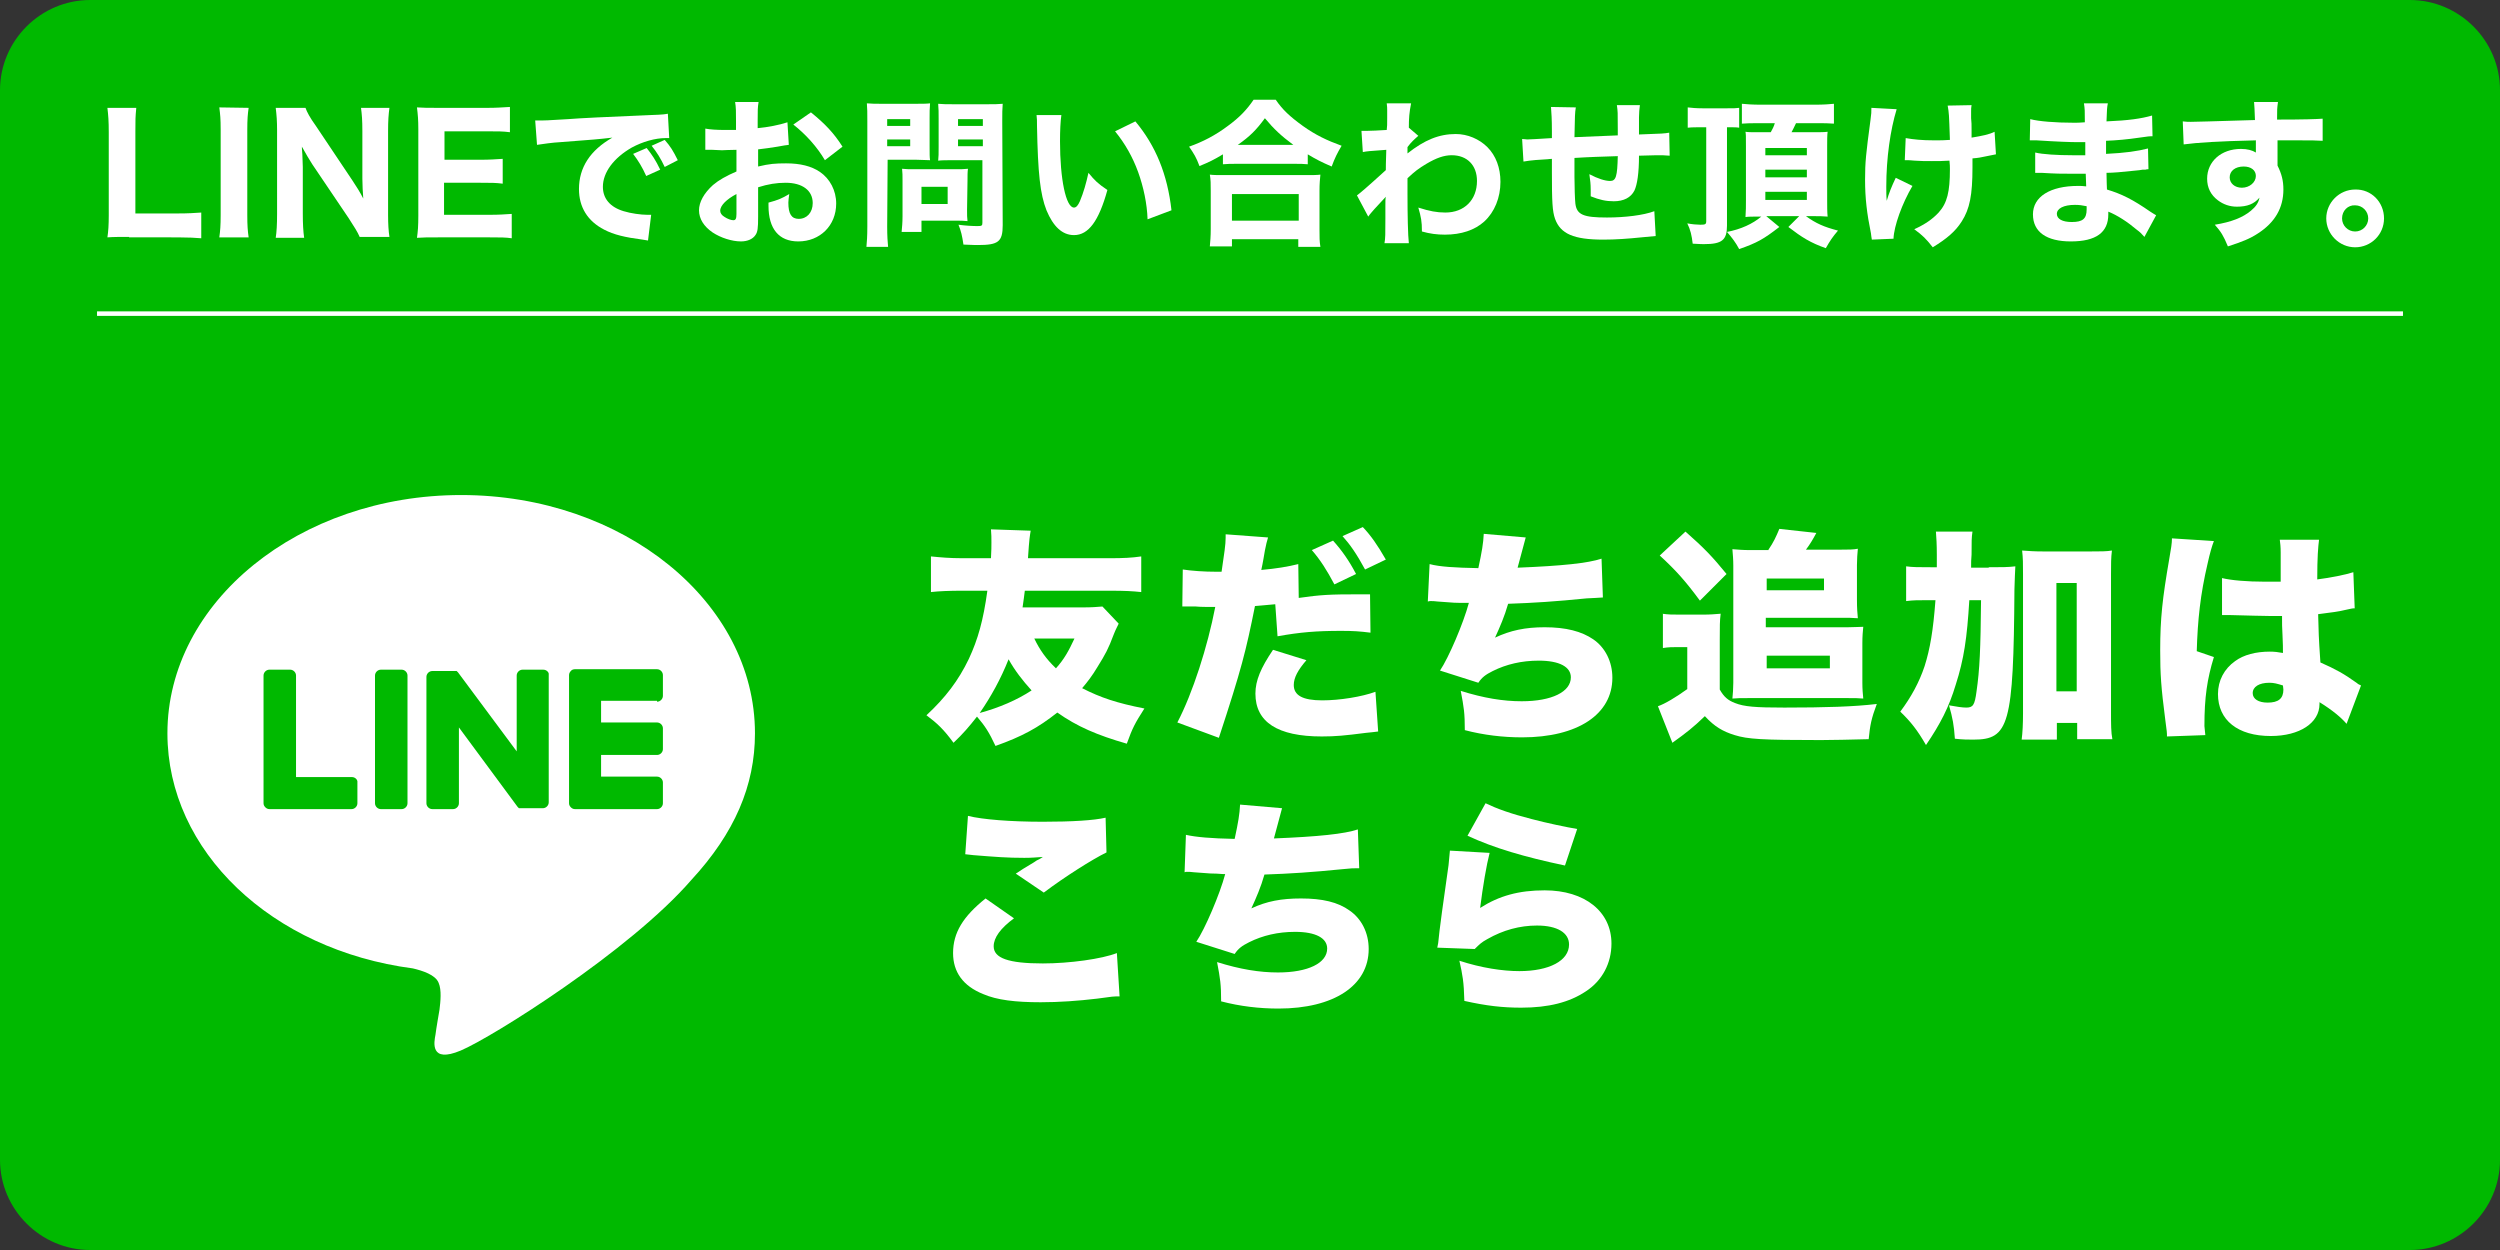 <?xml version="1.0" encoding="utf-8"?>
<!-- Generator: Adobe Illustrator 22.1.0, SVG Export Plug-In . SVG Version: 6.00 Build 0)  -->
<svg version="1.1" id="レイヤー_1" xmlns="http://www.w3.org/2000/svg" xmlns:xlink="http://www.w3.org/1999/xlink" x="0px"
	 y="0px" viewBox="0 0 554 277" style="enable-background:new 0 0 554 277;" xml:space="preserve">
<rect x="0" y="0" width="554" height="277" fill="#333333" stroke="none"/>
<style type="text/css">
	.st0{fill:#00B900;}
	.st1{fill:#FFFFFF;}
	.st2{fill:none;stroke:#FFFFFF;stroke-miterlimit:10;}
</style>
<path class="st0" d="M0,20C0,9,9,0,20,0h514c11,0,20,9,20,20v237c0,11-9,20-20,20H20c-11,0-20-9-20-20V20z"/>
<g id="FULL_COLOR_ICON_2_">
	<path class="st0" d="M153.2,259.7H51.9c-21.4,0-38.7-17.3-38.7-38.7V119.7C13.2,98.3,30.5,81,51.9,81h101.3
		c21.4,0,38.7,17.3,38.7,38.7V221C191.9,242.4,174.5,259.7,153.2,259.7z"/>
	<g id="TYPE_A_1_">
		<g>
			<path class="st1" d="M167.3,162.5c0-29.1-29.2-52.8-65.1-52.8s-65.1,23.7-65.1,52.8c0,26.1,23.1,48,54.4,52.1
				c2.1,0.5,5,1.4,5.7,3.2c0.7,1.6,0.4,4.2,0.2,5.9c0,0-0.8,4.6-0.9,5.6c-0.3,1.6-1.3,6.4,5.6,3.5s37.5-22.1,51.1-37.8l0,0
				C162.8,184.6,167.3,174.1,167.3,162.5"/>
			<g>
				<path class="st0" d="M89,148.4h-4.6c-0.7,0-1.3,0.6-1.3,1.3V178c0,0.7,0.6,1.3,1.3,1.3H89c0.7,0,1.3-0.6,1.3-1.3v-28.3
					C90.3,149,89.7,148.4,89,148.4"/>
				<path class="st0" d="M120.4,148.4h-4.6c-0.7,0-1.3,0.6-1.3,1.3v16.8l-13-17.5l-0.1-0.1l0,0l-0.1-0.1l0,0c0,0,0,0-0.1-0.1l0,0
					c0,0,0,0-0.1,0l0,0c0,0,0,0-0.1,0l0,0c0,0,0,0-0.1,0l0,0c0,0,0,0-0.1,0l0,0c0,0,0,0-0.1,0c0,0,0,0-0.1,0c0,0,0,0-0.1,0
					c0,0,0,0-0.1,0l0,0h-4.6c-0.7,0-1.3,0.6-1.3,1.3v28c0,0.7,0.6,1.3,1.3,1.3h4.6c0.7,0,1.3-0.6,1.3-1.3v-16.8l13,17.6
					c0.1,0.1,0.2,0.2,0.3,0.3l0,0h0.1l0,0c0,0,0,0,0.1,0c0,0,0,0,0.1,0l0,0h0.1l0,0c0.1,0,0.2,0,0.3,0h4.6c0.7,0,1.3-0.6,1.3-1.3
					v-28.3C121.7,149,121.1,148.4,120.4,148.4"/>
				<path class="st0" d="M78,172.2H65.6v-22.5c0-0.7-0.6-1.3-1.3-1.3h-4.6c-0.7,0-1.3,0.6-1.3,1.3V178l0,0c0,0.3,0.1,0.6,0.4,0.9
					l0,0l0,0c0.2,0.2,0.5,0.4,0.9,0.4l0,0h18.2c0.7,0,1.3-0.6,1.3-1.3v-4.6C79.3,172.8,78.7,172.2,78,172.2"/>
				<path class="st0" d="M145.6,155.5c0.7,0,1.3-0.6,1.3-1.3v-4.6c0-0.7-0.6-1.3-1.3-1.3h-18.2l0,0c-0.3,0-0.7,0.1-0.9,0.4l0,0l0,0
					c-0.2,0.2-0.4,0.5-0.4,0.9l0,0V178l0,0c0,0.3,0.1,0.6,0.4,0.9l0,0l0,0c0.2,0.2,0.5,0.4,0.9,0.4l0,0h18.2c0.7,0,1.3-0.6,1.3-1.3
					v-4.6c0-0.7-0.6-1.3-1.3-1.3h-12.4v-4.8h12.4c0.7,0,1.3-0.6,1.3-1.3v-4.6c0-0.7-0.6-1.3-1.3-1.3h-12.4v-4.8h12.4V155.5z"/>
			</g>
		</g>
	</g>
</g>
<g>
	<path class="st1" d="M247.9,138.2c-0.2,0.5-0.6,1.1-1.1,2.4c-1.2,3.2-1.8,4.3-3.6,7.2c-1.2,2-2.2,3.3-3.4,4.7
		c4.1,2.1,7.7,3.3,13.8,4.5c-2.1,3.3-2.6,4.2-3.9,7.8c-6.6-1.9-11-3.8-15.4-6.9c-4.3,3.4-7.8,5.3-13.7,7.4c-1.4-3-2.3-4.4-4.1-6.5
		c-1.8,2.3-3.1,3.8-5.2,5.8c-2.2-3-3.6-4.3-6-6.1c4.2-3.9,7.1-7.7,9.4-12.5c2-4.3,3.2-8.5,4.1-15.1h-5.5c-2.9,0-5.3,0.1-7,0.3v-7.9
		c2,0.2,4.1,0.4,7,0.4h6.3c0.1-1.6,0.1-2.8,0.1-3.5c0-1.1,0-1.7-0.1-2.9l8.8,0.3c-0.2,1.3-0.3,1.5-0.6,6.1h18.1c3,0,5-0.1,7-0.4v7.9
		c-1.9-0.2-3.5-0.3-7-0.3h-18.8c-0.2,1.5-0.2,1.7-0.5,3.7h13.2c2.3,0,3.2-0.1,4.5-0.2L247.9,138.2z M217.1,158
		c4.4-1.2,8.3-2.9,11.5-5c-2-2.2-3.7-4.4-5.1-6.9C221.8,150.4,219.6,154.4,217.1,158z M229.2,141.5c1.2,2.5,2.6,4.5,4.8,6.6
		c1.8-2,2.8-3.8,4.1-6.6H229.2z"/>
	<path class="st1" d="M287.8,132.5c4.9-0.7,6.9-0.8,13.3-0.8c0.3,0,1.4,0,2.5,0l0.1,8.5c-2.4-0.3-3.8-0.4-6.5-0.4
		c-5.5,0-9.1,0.3-14.1,1.2l-0.5-7.1c-2.4,0.2-3.1,0.3-4.5,0.4c-2,10-3,14-8,29.2l-9.2-3.4c3.4-6.5,6.7-16.8,8.4-25.6
		c-0.4,0-0.6,0-0.8,0c-1.1,0-2.5,0-3.5-0.1c-1.3,0-1.5,0-1.9,0s-0.6,0-1.1,0l0.1-8.2c2,0.3,4.6,0.5,7.6,0.5c0.1,0,0.5,0,1,0
		c0.6-4.1,0.9-6,0.9-7.5c0-0.2,0-0.5,0-0.8l9.4,0.7c-0.3,1-0.4,1.4-0.7,2.9c-0.2,1.1-0.4,2.5-0.8,4.3c3.3-0.3,5.8-0.7,8.2-1.3
		L287.8,132.5z M289.5,146.3c-1.9,2.2-2.8,3.9-2.8,5.5c0,2.3,2,3.4,6.3,3.4c3.9,0,8.8-0.8,11.8-1.9l0.6,8.8c-1,0.1-1.4,0.2-2.7,0.3
		c-4.7,0.6-6.7,0.8-9.8,0.8c-9.8,0-14.7-3.2-14.7-9.5c0-2.9,1.2-5.7,3.9-9.7L289.5,146.3z M295.4,119.8c1.9,2.1,3.6,4.5,5.1,7.4
		l-4.8,2.3c-1.7-3.2-3.1-5.4-5-7.6L295.4,119.8z M302,116.8c1.8,1.9,3.2,3.9,5.1,7.2l-4.6,2.2c-1.9-3.5-3.3-5.5-5-7.4L302,116.8z"/>
	<path class="st1" d="M316.8,125c2.2,0.6,5.6,0.8,10.8,0.9c0.8-3.7,1.1-5.5,1.2-7.6l9.3,0.8c-0.5,1.8-0.5,1.8-1.8,6.7
		c9.9-0.4,15.6-1,18.6-2l0.3,8.6c-1.3,0.1-1.8,0.1-3.6,0.2c-7,0.7-11.6,1-17.4,1.2c-0.8,2.8-1.8,5.1-2.9,7.5c3.4-1.6,6.7-2.3,11-2.3
		c4.7,0,8.2,0.9,10.8,2.7c2.6,1.8,4.2,4.9,4.2,8.5c0,8.1-7.7,13.2-20,13.2c-4.2,0-8.5-0.5-12.7-1.6c0-3.8-0.2-5-0.9-8.7
		c5.1,1.6,9.4,2.3,13.5,2.3c6.7,0,10.9-2.1,10.9-5.3c0-2.3-2.5-3.7-7.1-3.7c-3.8,0-7.2,0.8-10.2,2.3c-1.6,0.8-2.4,1.4-3.2,2.6
		l-8.5-2.7c1.9-2.8,5.2-10.5,6.4-15c-0.5,0-0.5,0-1.9,0c-1,0-1,0-5-0.3c-0.7-0.1-1.2-0.1-1.6-0.1c-0.1,0-0.3,0-0.6,0.1L316.8,125z"
		/>
	<path class="st1" d="M368.3,136c1.5,0.2,2.2,0.2,4.1,0.2h5c1.6,0,2.7-0.1,3.9-0.2c-0.2,1.6-0.2,2.7-0.2,5.7v11.1
		c0.9,1.6,1.8,2.4,3.4,3c2,0.8,4.5,1,10.9,1c9.1,0,15.5-0.2,20.5-0.8c-1.2,3.2-1.5,4.7-1.8,7.8c-4.6,0.1-7.5,0.2-10.6,0.2
		c-13.1,0-16.2-0.2-19.1-1.1c-2.6-0.8-4.5-1.9-6.6-4.2c-2.6,2.5-4,3.6-7.2,5.9l-3.2-8.1c1.5-0.5,4-2,6.5-3.8v-9.3h-2.2
		c-1.1,0-1.9,0-3.2,0.2V136H368.3z M373.5,117.8c4.2,3.7,6,5.6,9.1,9.4l-5.9,5.9c-3.1-4.2-5.2-6.6-8.9-10L373.5,117.8z M391.9,121.8
		c1.1-1.6,1.7-2.9,2.4-4.6l8.2,0.9c-0.8,1.5-1.4,2.5-2.3,3.7h7.8c1.6,0,2.7,0,3.7-0.2c-0.1,1.1-0.2,2.3-0.2,3.6v7.7
		c0,1.9,0.1,3.1,0.2,4.1c-1.5-0.1-2-0.1-3.2-0.1h-17.2v2.1h18.2c1.6,0,2.4-0.1,3.4-0.1c-0.1,1-0.2,2.1-0.2,3.6v8.8
		c0,1.4,0.1,2.5,0.2,3.5c-1-0.1-2-0.1-3.3-0.1h-22.3c-1.4,0-2.3,0-3.4,0.1c0.1-1,0.2-2.2,0.2-3.5v-26c0-1.3-0.1-2.4-0.2-3.6
		c1.2,0.1,2.4,0.2,3.8,0.2h4.2V121.8z M391.5,130.8h12.7v-2.6h-12.7V130.8z M391.5,148.1h14v-2.8h-14V148.1z"/>
	<path class="st1" d="M440.7,125.7c2.8,0,4.3,0,5.9-0.2c-0.1,1.6-0.1,2.4-0.2,5.1c-0.2,30.1-1.2,33.3-9.1,33.3c-1.1,0-2.4,0-4.1-0.2
		c-0.2-3-0.5-4.6-1.3-7.4c1.6,0.3,3,0.5,3.8,0.5c1.5,0,1.9-0.5,2.3-3.6c0.7-4.8,0.9-9.4,1-20.2h-2.6c-0.5,8.4-1.2,13.1-3,18.7
		c-1.5,5-3.4,8.7-6.6,13.4c-1.9-3.3-3.4-5.2-5.7-7.4c2.4-3.2,4.2-6.5,5.4-10.1c1.2-3.8,1.9-7.9,2.4-14.6h-1.7c-2.2,0-3.2,0-4.8,0.2
		v-7.7c1.4,0.2,2.8,0.2,5.5,0.2h1.3c0-1.4,0-2,0-2.7c0-2.5-0.1-3.8-0.2-5.2h8.1c-0.2,1.4-0.2,2.1-0.2,5.1c-0.1,1.2-0.1,1.6-0.1,2.9
		h3.9V125.7z M455.7,163.9H448c0.2-1.5,0.3-3.5,0.3-5.8v-30.9c0-2.3,0-3.5-0.2-5.2c1.5,0.1,2.6,0.2,4.7,0.2h10.5
		c2.2,0,3.5,0,4.7-0.2c-0.2,1.6-0.2,3-0.2,5.2v30.4c0,2.9,0,4.7,0.3,6.2h-7.8v-3.6h-4.5v3.7H455.7z M455.7,153.2h4.5v-24h-4.5V153.2
		z"/>
	<path class="st1" d="M490.6,119.9c-0.4,1-0.9,2.7-1.4,5c-1.6,6.8-2.2,12.5-2.4,19.4l3.8,1.3c-1.5,4.9-2.1,8.9-2.1,15.3
		c0,0.2,0.1,0.9,0.2,2l-8.5,0.3c0-0.9,0-0.9-0.4-3.9c-0.9-7-1.1-9.8-1.1-15.2c0-7.1,0.5-11.5,2-20.2c0.4-2.2,0.6-3.6,0.6-4.4
		c0,0,0-0.1,0-0.2L490.6,119.9z M492.4,128.1c2,0.5,5.6,0.8,9.4,0.8c1,0,1.9,0,3.6,0c0-3,0-3,0-6.5c0-1.2-0.1-2.1-0.2-2.8h8.7
		c-0.2,1.6-0.4,3.8-0.4,8.8c3.1-0.4,6.1-1,8-1.6l0.3,8c-0.6,0-0.8,0.1-1.8,0.3c-1.6,0.4-3.8,0.7-6.3,1c0.1,3.9,0.1,4.9,0.5,10.7
		c3.4,1.5,5.2,2.5,8,4.5c0.2,0.2,0.5,0.4,1,0.6l-3.2,8.5c-1.2-1.4-3.1-3-6-4.8c0,0.2,0,0.3,0,0.4c0,4.2-4.4,7.1-10.8,7.1
		c-7.3,0-11.7-3.5-11.7-9.3c0-3,1.4-5.6,3.8-7.3c1.9-1.4,4.6-2.1,7.7-2.1c1,0,1.8,0.1,2.9,0.3c0-1.4,0-1.7-0.1-4
		c-0.1-1.7-0.1-2.4-0.1-4.2c-1.1,0-1.9,0-2.9,0c-1.5,0-4.4-0.1-8.6-0.2c-0.6,0-1,0-1.2,0c-0.1,0-0.3,0-0.6,0L492.4,128.1z
		 M505.9,151.9c-1.3-0.4-2-0.6-3-0.6c-2.3,0-3.7,0.9-3.7,2.3c0,1.3,1.3,2.1,3.3,2.1c2.4,0,3.5-0.9,3.5-2.9L505.9,151.9z"/>
	<path class="st1" d="M224.7,203.5c-3,2.2-4.5,4.3-4.5,6.2c0,2.6,3.2,3.8,10.9,3.8c5.9,0,13.1-1,16.4-2.3l0.6,9.6
		c-1.4,0-1.4,0-5,0.5c-4.2,0.5-8.4,0.8-12.5,0.8c-5.6,0-9.7-0.5-12.7-1.8c-4.5-1.8-6.7-4.9-6.7-9.1c0-4.5,2.2-8.1,7.2-12.1
		L224.7,203.5z M214.5,180.8c3.2,0.8,9.4,1.3,16.6,1.3c6.5,0,11.3-0.3,13.9-0.9l0.2,7.7c-3.1,1.5-9.4,5.5-13.9,8.9l-6.2-4.2
		c1.5-1,1.5-1,4-2.5c0.6-0.4,0.7-0.5,1.2-0.7c0.3-0.2,0.4-0.2,0.8-0.5c-1.6,0.1-2.4,0.2-4.1,0.2c-3.8,0-6.3-0.2-11.3-0.6
		c-0.9-0.1-1-0.1-1.8-0.2L214.5,180.8z"/>
	<path class="st1" d="M262.8,185c2.2,0.5,5.6,0.8,10.8,0.9c0.8-3.7,1.1-5.5,1.2-7.6l9.3,0.8c-0.5,1.8-0.5,1.8-1.8,6.7
		c9.9-0.4,15.6-1,18.6-2l0.3,8.6c-1.3,0-1.8,0-3.6,0.2c-7,0.7-11.6,1-17.4,1.2c-0.8,2.8-1.8,5.1-2.9,7.5c3.4-1.6,6.7-2.2,11-2.2
		c4.7,0,8.2,0.8,10.8,2.7c2.6,1.8,4.2,4.9,4.2,8.5c0,8.1-7.7,13.2-20,13.2c-4.2,0-8.5-0.5-12.7-1.6c0-3.8-0.2-5-0.9-8.7
		c5.1,1.6,9.4,2.3,13.5,2.3c6.7,0,10.9-2.1,10.9-5.3c0-2.3-2.5-3.7-7.1-3.7c-3.8,0-7.2,0.8-10.2,2.3c-1.6,0.8-2.4,1.4-3.2,2.6
		l-8.5-2.7c1.9-2.8,5.2-10.5,6.4-15c-0.5,0-0.5,0-1.9-0.1c-1,0-1.1,0-5-0.3c-0.7-0.1-1.2-0.1-1.6-0.1c-0.1,0-0.3,0-0.5,0.1
		L262.8,185z"/>
	<path class="st1" d="M330.1,189c-0.7,2.7-1.5,7.4-2.1,12.2c4.2-2.7,8.6-3.9,14.3-3.9c8.9,0,14.8,4.7,14.8,11.8
		c0,4.3-2,8.2-5.7,10.6c-3.6,2.4-8.2,3.6-14.3,3.6c-4.1,0-7.7-0.4-12.6-1.5c-0.1-4.2-0.4-5.8-1.1-8.9c4.9,1.6,9.6,2.3,13.3,2.3
		c6.6,0,11-2.3,11-5.9c0-2.6-2.6-4.2-7.1-4.2c-3.8,0-7.5,1-11,3c-1.3,0.7-1.8,1.2-2.8,2.2l-8.3-0.3c0.1-0.5,0.1-0.5,0.2-1
		c0.2-2.4,1.3-10.4,2.3-17.3c0.1-1.1,0.2-1.9,0.3-3.2L330.1,189z M329.2,178c2.5,1.2,5.5,2.3,10.2,3.5c3.4,0.9,7.7,1.8,10.1,2.2
		l-2.7,8.1c-9-1.9-15.8-3.9-21.6-6.6L329.2,178z"/>
</g>
<g>
	<g>
		<path class="st1" d="M28.6,52.5c-2.2,0-3.5,0-4.8,0.1c0.2-1.3,0.3-2.7,0.3-4.9V29.3c0-2.4-0.1-3.8-0.3-5.4h6.4
			C30,26,30,26.5,30,29.2v18.1h9.4c2.4,0,3.7-0.1,5.2-0.2v5.7c-1-0.1-3-0.2-5.2-0.2H28.6V52.5z"/>
		<path class="st1" d="M55.1,23.9c-0.2,1.4-0.3,2.5-0.3,4.9v18.9c0,2.3,0.1,3.5,0.3,4.9h-6.5c0.2-1.4,0.3-2.7,0.3-4.9v-19
			c0-2.4-0.1-3.3-0.3-4.9L55.1,23.9L55.1,23.9z"/>
		<path class="st1" d="M78.1,40c0.8,1.2,1.7,2.6,2.4,4c-0.1-1.2-0.2-3.1-0.2-4.4V29c0-2.3-0.1-3.6-0.3-5.1h6.3
			C86.1,25.4,86,26.7,86,29v18.6c0,2.1,0.1,3.6,0.3,4.9h-6.6c-0.4-1-1.3-2.4-2.4-4.1l-8.1-12c-0.7-1.1-1.3-2.1-2.3-3.9
			c0,0.4,0,0.4,0.1,1.7c0,0.6,0.1,2.1,0.1,2.8v10.3c0,2.4,0.1,4,0.3,5.4h-6.3c0.2-1.3,0.3-2.9,0.3-5.4V28.8c0-1.9-0.1-3.3-0.3-4.9
			h6.6c0.3,0.9,1,2.2,2.3,4L78.1,40z"/>
		<path class="st1" d="M113.4,52.8c-1.3-0.2-2.6-0.2-4.9-0.2H97.2c-2.4,0-3.4,0-4.8,0.1c0.2-1.4,0.3-2.6,0.3-4.9V28.6
			c0-2-0.1-3.2-0.3-4.8c1.4,0.1,2.4,0.1,4.8,0.1h10.9c1.9,0,3.1-0.1,4.9-0.2v5.6c-1.5-0.2-2.7-0.2-4.9-0.2h-9.6v6.3h8
			c2,0,3.3-0.1,4.9-0.2v5.5c-1.5-0.2-2.6-0.2-4.9-0.2h-8.1v7.1h10.1c2.2,0,3.3-0.1,4.9-0.2V52.8z"/>
		<path class="st1" d="M118.6,26.7c0.8,0,1.2,0,1.4,0c0.7,0,0.9,0,5.9-0.3c2.4-0.2,8.5-0.5,18.2-0.9c3.1-0.1,3.3-0.2,3.9-0.3
			l0.3,5.4c-0.4,0-0.5,0-0.8,0c-2.3,0-5.1,0.8-7.5,2.1c-4,2.3-6.4,5.5-6.4,8.7c0,2.6,1.6,4.5,4.6,5.4c1.6,0.5,3.9,0.8,5.2,0.8
			c0.2,0,0.5,0,0.9,0l-0.7,5.7c-0.5-0.1-0.6-0.1-1.2-0.2c-3.9-0.5-6.4-1.1-8.5-2.2c-3.7-1.9-5.6-5-5.6-9c0-4.8,2.5-8.6,7.4-11.4
			c-3.5,0.4-3.7,0.4-11.5,1c-1.9,0.1-3.8,0.4-5.2,0.6L118.6,26.7z M143.2,39c-0.9-2-1.7-3.3-2.9-4.9l3-1.3c1.2,1.5,2,2.7,3,4.8
			L143.2,39z M147.3,37c-0.9-1.9-1.7-3.2-2.9-4.7l2.9-1.3c1.3,1.5,1.8,2.3,2.9,4.5L147.3,37z"/>
		<path class="st1" d="M174.8,32.1c-0.7,0.1-1,0.1-2.5,0.4c-1.8,0.3-2.7,0.4-4.3,0.6v3.8c2.5-0.6,3.8-0.7,6.2-0.7
			c3.1,0,5.6,0.6,7.5,1.9c2.2,1.5,3.6,4.1,3.6,7c0,4.9-3.6,8.4-8.4,8.4c-4.3,0-6.6-2.8-6.6-7.9c0-0.1,0-0.4,0-0.7
			c2.2-0.6,2.9-0.9,4.6-1.9c-0.1,0.8-0.2,1.4-0.2,1.9c0,2.5,0.7,3.6,2.3,3.6c1.8,0,3.1-1.4,3.1-3.5c0-2.8-2.3-4.5-6-4.5
			c-2,0-3.9,0.3-6.1,1V48c0,2.6-0.1,3.4-0.6,4.1c-0.6,0.9-1.8,1.4-3.2,1.4c-2,0-4.5-0.8-6.3-2c-1.9-1.3-3-3-3-4.9
			c0-1.8,1.1-3.8,3.1-5.6c1.3-1.1,2.9-2,5.2-3v-4.8c-1.8,0-2.7,0.1-3.2,0.1c-0.3,0-0.4,0-2.2-0.1c-0.3,0-0.5,0-0.6,0
			c-0.2,0-0.5,0-0.9,0v-4.7c1,0.2,2.6,0.3,4.4,0.3c0.3,0,0.4,0,1.7,0c0.5,0,0.5,0,0.7,0V27c0-2.3,0-3.2-0.2-4.4h5.2
			c-0.2,1.2-0.2,2-0.2,4.1v1.7c2.2-0.2,4.8-0.7,6.6-1.3L174.8,32.1z M163.2,43c-2.1,1.1-3.6,2.5-3.6,3.7c0,0.5,0.3,1,1,1.4
			c0.6,0.4,1.4,0.7,1.9,0.7s0.7-0.3,0.7-1.4L163.2,43L163.2,43z M182.8,35.5c-1.7-2.9-4.2-5.7-7-7.9l3.9-2.7c3.1,2.5,5.1,4.6,7,7.6
			L182.8,35.5z"/>
		<path class="st1" d="M196.6,50.2c0,2.1,0.1,3.5,0.2,4.5H192c0.1-1.1,0.2-2.3,0.2-4.5V26.9c0-1.9,0-2.9-0.1-4
			c1.1,0.1,1.9,0.1,3.6,0.1h6.8c1.9,0,2.7,0,3.6-0.1c-0.1,1.2-0.1,1.9-0.1,3.3v6.2c0,1.8,0,2.4,0.1,3.1c-1,0-2-0.1-3.1-0.1h-6.3
			L196.6,50.2L196.6,50.2z M196.6,27.9h5.1v-1.5h-5.1V27.9z M196.6,32.4h5.1v-1.5h-5.1V32.4z M214.3,46.5c0,1.1,0,1.8,0.1,2.5
			c-0.9-0.1-1.6-0.1-2.6-0.1h-7.6v2.5h-4.4c0.1-1.1,0.2-2.1,0.2-3.5V40c0-1,0-1.8-0.1-2.6c0.8,0.1,1.6,0.1,2.7,0.1h9.1
			c1.2,0,2,0,2.8-0.1c-0.1,0.7-0.1,1.5-0.1,2.6L214.3,46.5L214.3,46.5z M204.2,45.2h5.8v-3.8h-5.8V45.2z M222.2,49.9
			c0,3.7-1,4.4-5.5,4.4c-0.5,0-0.8,0-3.2-0.1c-0.3-2-0.5-2.9-1.1-4.4c1.4,0.2,3.1,0.3,4.2,0.3c1,0,1.1-0.1,1.1-0.8V35.5H211
			c-1.1,0-2.3,0-3.1,0.1c0.1-0.9,0.1-1.5,0.1-3.1v-6.2c0-1.3,0-2.3-0.1-3.3c1.1,0.1,1.8,0.1,3.6,0.1h7.1c1.8,0,2.5,0,3.6-0.1
			c-0.1,1.1-0.1,2.1-0.1,3.9L222.2,49.9L222.2,49.9z M212.3,27.9h5.5v-1.5h-5.5V27.9z M212.3,32.4h5.5v-1.5h-5.5V32.4z"/>
		<path class="st1" d="M235.2,25.5c-0.2,1.4-0.3,3.4-0.3,5.8c0,8.4,1.3,14.7,3.1,14.7c0.5,0,0.9-0.5,1.3-1.4c0.8-1.9,1.4-4,1.9-6.3
			c1.4,1.7,2.1,2.4,4.2,3.8c-1.9,6.9-4.2,10-7.4,10c-2.6,0-4.6-1.9-6.1-5.5c-1.4-3.6-1.9-8.1-2.1-18.7c0-1.3,0-1.5-0.1-2.4
			L235.2,25.5z M251.6,26.9c4.5,5.4,7.1,11.7,8,19.7l-5.3,2c-0.1-3.4-0.9-7.2-2.1-10.5c-1.2-3.3-2.9-6.3-5.1-9L251.6,26.9z"/>
		<path class="st1" d="M271,34.2c-2,1.2-3,1.7-5.2,2.6c-0.7-1.9-1.2-2.7-2.3-4.3c3.1-1.1,5.8-2.5,8.6-4.6c2.6-1.9,4.2-3.6,5.7-5.8
			h4.9c1.5,2.2,3.1,3.7,6,5.8c2.8,2,5.3,3.2,8.6,4.4c-1,1.7-1.5,2.7-2.2,4.6c-2.3-1-3.3-1.5-5.3-2.7v2.2c-0.9-0.1-1.8-0.1-3.2-0.1
			h-12.4c-1.2,0-2.2,0-3.2,0.1V34.2z M268.1,54.6c0.1-1.2,0.2-2.2,0.2-3.8v-8.5c0-1.5,0-2.5-0.2-3.6c0.8,0.1,1.7,0.1,3.2,0.1h18.1
			c1.5,0,2.4,0,3.2-0.1c-0.1,1-0.2,2-0.2,3.6v8.6c0,1.7,0,2.6,0.2,3.8h-4.9V53H273v1.6H268.1z M273,48.9h14.8V43H273V48.9z
			 M286.6,32.1c-2.7-2-4.3-3.5-6.3-5.9c-1.9,2.6-3.3,4-6,5.9H286.6z"/>
		<path class="st1" d="M300.7,43.3c0.8-0.6,2-1.6,6.4-5.6c0-1.1,0-1.2,0.1-4.5c-4,0.3-4.2,0.3-5.2,0.5l-0.3-4.7c0.6,0,0.8,0,1.2,0
			c1,0,2.7-0.1,4.4-0.2c0.1-0.8,0.1-1.2,0.1-2.7c0-0.5,0-0.9,0-1.3c0-0.1,0-0.2,0-0.3c0-0.6,0-0.8-0.1-1.6h5.4
			c-0.4,2-0.5,3.3-0.5,5.4l2.1,1.8c-0.8,0.7-1.6,1.4-2.4,2.5c0,0.1,0,0.2,0,0.3s0,0.2,0,0.3v0.4c0,0.1,0,0.2,0,0.4
			c3.8-3,7-4.3,10.7-4.3c2.6,0,5.2,1.1,7,2.9c1.9,1.9,2.9,4.6,2.9,7.7c0,3.5-1.3,6.7-3.6,8.8c-2.1,1.9-5.1,2.9-8.7,2.9
			c-1.8,0-3.3-0.2-5.1-0.7c0-2.3-0.2-3.2-0.8-5.3c2.5,0.8,4.1,1.1,6,1.1c4.2,0,7-2.8,7-7c0-3.5-2.2-5.7-5.6-5.7
			c-1.7,0-3.4,0.6-5.6,1.9c-1.7,1-2.6,1.7-4.2,3.2c0,2.6,0,2.6,0,3.4c0,4.7,0.1,9.3,0.3,11h-5.4c0.2-1.1,0.2-2,0.2-5.4v-2.9
			c0-1,0-1.6,0.1-2c-1.2,1.3-1.2,1.3-2.5,2.7c-0.5,0.6-1,1.1-1.4,1.7L300.7,43.3z"/>
		<path class="st1" d="M349.2,23.8c-0.2,1.3-0.2,1.6-0.3,6.6c4.5-0.2,4.5-0.2,9.6-0.4c0-0.7,0-1.2,0-1.3c0-3.9,0-4-0.2-5.4h5.1
			c-0.1,0.7-0.2,1.8-0.2,2.7v3c0,0.1,0,0.4,0,0.8c5.5-0.2,5.5-0.2,6.7-0.4l0.1,5.1c-1.2-0.1-1.6-0.1-2.9-0.1c-0.6,0-0.8,0-3.9,0.1
			c0,3.9-0.4,6.4-1,7.7c-0.8,1.6-2.4,2.4-4.6,2.4c-1.7,0-3.1-0.3-5.1-1.1c0-0.9,0-0.9,0-1.5c0-1.2-0.1-2-0.3-3.4
			c1.9,1,3.5,1.5,4.6,1.5c1.3,0,1.6-1,1.7-5.5c-3.3,0.1-6.5,0.2-9.6,0.4c0,0.4,0,0.7,0,0.9c0,0.1,0,0.5,0,0.8c0,1.4,0,1.4,0,2.5
			c0,2,0.1,5.1,0.2,5.9c0.3,2.5,1.8,3.1,7,3.1c4,0,8.1-0.5,10.5-1.4l0.3,5.5c-1.3,0.1-1.3,0.1-3.2,0.3c-2.9,0.3-5.7,0.5-8.4,0.5
			c-6.6,0-9.5-1.3-10.7-4.6c-0.6-1.7-0.7-3.8-0.7-10.4c0-0.1,0-0.9,0-2.9c-3,0.2-4.6,0.3-6.3,0.6l-0.3-5c0.5,0,0.9,0.1,1.1,0.1
			c0.5,0,2.3-0.1,5.5-0.3v-1.5c0-2.8-0.1-4-0.2-5.4L349.2,23.8L349.2,23.8z"/>
		<path class="st1" d="M377.3,28.2c-1.5,0-2.4,0-3.3,0.1v-4.5c0.9,0.1,1.8,0.2,3.3,0.2h5.4c1.5,0,2,0,2.7-0.1v4.4
			c-0.6-0.1-1.1-0.1-2.7-0.1V50c0,3.2-1.1,4.1-5.1,4.1c-0.4,0-0.7,0-2.5-0.1c-0.2-1.8-0.5-3.1-1.2-4.5c1,0.2,2.2,0.3,2.9,0.3
			c1.1,0,1.3-0.1,1.3-0.8V28.2H377.3z M390.2,27.3c-2.4,0-2.9,0-4.2,0.1V23c1,0.1,2.4,0.2,4.2,0.2h12c1.9,0,3.2-0.1,4.2-0.2v4.4
			c-1.2-0.1-2.1-0.1-3.9-0.1H398c-0.5,1.1-0.7,1.4-1,2h4.4c2.2,0,2.8,0,3.6-0.1c-0.1,0.8-0.1,1.9-0.1,3.3v11.7c0,1.5,0,2.8,0.1,3.8
			c-1.1-0.1-2-0.1-3.1-0.1h-1.7c2.2,1.6,4,2.4,7.1,3.2c-1.2,1.4-1.8,2.3-2.7,3.9c-3.4-1.2-5.3-2.4-8.3-4.7l2.4-2.4h-7.3l2.9,2.4
			c-3.5,2.7-4.9,3.5-8.9,4.9c-0.8-1.5-1.5-2.4-2.7-3.8c3.1-0.6,5.7-1.8,7.6-3.4h-0.8c-1.2,0-2.1,0-2.7,0.1c0.1-1.3,0.1-2.5,0.1-3.8
			V32.4c0-2.5,0-2.5-0.1-3.2c0.6,0.1,1.3,0.1,2.9,0.1h2.7c0.4-0.7,0.7-1.3,0.9-2C393.3,27.3,390.2,27.3,390.2,27.3z M391.2,34.4h9.2
			v-1.6h-9.2V34.4z M391.2,39.3h9.2v-1.7h-9.2V39.3z M391.2,44.3h9.2v-1.8h-9.2V44.3z"/>
		<path class="st1" d="M420.3,24.2c-1.4,4.6-2.3,10.8-2.3,17.2c0,0.9,0,2.2,0.1,3.1c0.5-1.7,1-3,2-5.1l3.7,1.8
			c-2.3,3.9-4.1,8.9-4.2,11.7l-4.8,0.2c-0.1-0.5-0.1-0.7-0.2-1.4c-0.9-4.4-1.3-7.8-1.3-11.9c0-3.9,0.2-5.7,1.2-13.2
			c0.2-1.4,0.2-1.8,0.2-2.7L420.3,24.2z M422.3,30.6c1.7,0.3,3.6,0.5,6.3,0.5c1.3,0,2.4,0,3.5-0.1c-0.2-5.9-0.2-5.9-0.5-7.6l5.3-0.1
			c-0.1,0.6-0.1,0.8-0.1,1.3c0,0.4,0,0.4,0,1.6c0.1,1.2,0.1,1.2,0.1,2.4c0,0.8,0,1.1,0,1.9c2.4-0.4,3.9-0.7,5.1-1.3l0.3,5
			c-0.6,0.1-0.6,0.1-2,0.4s-1.9,0.4-3.2,0.5c0,0.7,0,1.3,0,2c0,6.1-0.6,9.2-2.4,12c-1.4,2.2-3.3,3.8-6.4,5.7c-1.5-1.9-2.2-2.6-4.1-4
			c2.4-1.1,4-2.2,5.4-3.7c1.9-2.1,2.5-4.6,2.5-9.6c0-0.6,0-0.9-0.1-1.9c-1.5,0.1-2.5,0.1-3.9,0.1s-2.5,0-3.8-0.1
			c-1.1-0.1-1.3-0.1-1.7-0.1c-0.1,0-0.3,0-0.5,0L422.3,30.6z"/>
		<path class="st1" d="M475.2,52.5c-0.7-0.8-0.9-1-1.7-1.6c-2-1.7-4.3-3.2-6.3-4c0,0.2,0,0.5,0,0.6c0,4-2.7,6-8.3,6
			c-5.4,0-8.4-2.1-8.4-6s3.8-6.3,10-6.3c0.6,0,1,0,1.8,0.1l-0.1-2.8c-1,0-2.4,0-3.1,0c-2.3,0-3.5,0-6.7-0.2c-0.5,0-0.8,0-1.4,0v-4.5
			c1.6,0.4,4.9,0.6,8.2,0.6c0.7,0,2,0,2.9,0v-2c0-0.4,0-0.7,0-0.9c-0.9,0-1.3,0-1.9,0c-1.3,0-4.3-0.1-8.9-0.4c-0.4,0-0.7,0-0.9,0
			c-0.1,0-0.3,0-0.6,0l0.1-4.7c1.9,0.5,5.6,0.8,9.7,0.8c0.4,0,1.5,0,2.4-0.1c0-2.6,0-2.9-0.2-4.2h5.3c-0.2,1-0.2,1.3-0.3,4
			c4.8-0.2,7.7-0.6,10.1-1.3l0.1,4.6c-0.8,0-0.8,0-2.9,0.3c-2.7,0.4-5,0.6-7.4,0.7c0,1.4,0,2.3,0,2.9c4.2-0.2,7-0.6,9.3-1.2l0.1,4.6
			c-0.3,0-0.3,0-0.7,0.1c-0.1,0-0.3,0-0.6,0c-0.5,0.1-0.5,0.1-2.6,0.3c-1.7,0.2-4,0.4-5.4,0.4c0,1.9,0.1,3.1,0.1,3.7
			c3.3,1,5.7,2.2,9.6,4.9c0.6,0.4,0.8,0.5,1.3,0.8L475.2,52.5z M459.8,45.4c-2.5,0-4,0.8-4,2c0,1.1,1.2,1.8,3.3,1.8
			c2.4,0,3.3-0.7,3.3-2.8c0-0.3,0-0.7,0-0.7C461.4,45.5,460.8,45.4,459.8,45.4z"/>
		<path class="st1" d="M483.7,26.9c0.8,0.1,1.2,0.1,1.8,0.1c0.8,0,4.3-0.1,14.2-0.4c-0.1-2.6-0.1-2.8-0.2-4h5.3
			c-0.2,1.5-0.2,1.6-0.2,3.9c6,0,8.7-0.1,10.1-0.2v4.9c-1.5-0.1-2.4-0.1-6.1-0.1c-1.9,0-2.1,0-3.9,0v0.8V33v2.9c0,0.1,0,0.4,0,0.8
			c0.9,1.8,1.3,3.3,1.3,5.3c0,4.1-1.9,7.3-5.6,9.7c-1.8,1.2-3.6,1.9-6.7,2.9c-1-2.4-1.5-3.2-2.9-4.8c3.7-0.6,6.2-1.6,8-3.1
			c1.1-0.9,1.7-1.8,1.9-2.9c-1.2,1.4-2.7,2-5,2c-1.6,0-3-0.5-4.2-1.4c-1.6-1.2-2.4-2.8-2.4-4.8c0-3.8,3.1-6.6,7.5-6.6
			c1.4,0,2.5,0.3,3.3,0.8c0-0.1,0-0.1,0-0.6c0-0.2,0-0.2,0-2.1c-8.4,0.2-13,0.5-16,0.9L483.7,26.9z M494.1,39.3
			c0,1.3,1.1,2.3,2.7,2.3c1.7,0,3.1-1.2,3.1-2.6c0-1.3-1.1-2.1-2.7-2.1C495.3,36.9,494.1,37.9,494.1,39.3z"/>
		<path class="st1" d="M528.3,48.4c0,3.6-2.9,6.4-6.4,6.4s-6.4-2.9-6.4-6.4s2.9-6.4,6.4-6.4C525.5,41.9,528.3,44.8,528.3,48.4z
			 M519,48.4c0,1.6,1.3,2.9,2.9,2.9c1.6,0,2.9-1.3,2.9-2.9s-1.3-2.9-2.9-2.9C520.3,45.4,519,46.7,519,48.4z"/>
	</g>
</g>
<line class="st2" x1="21.5" y1="69.5" x2="532.5" y2="69.5"/>
</svg>
